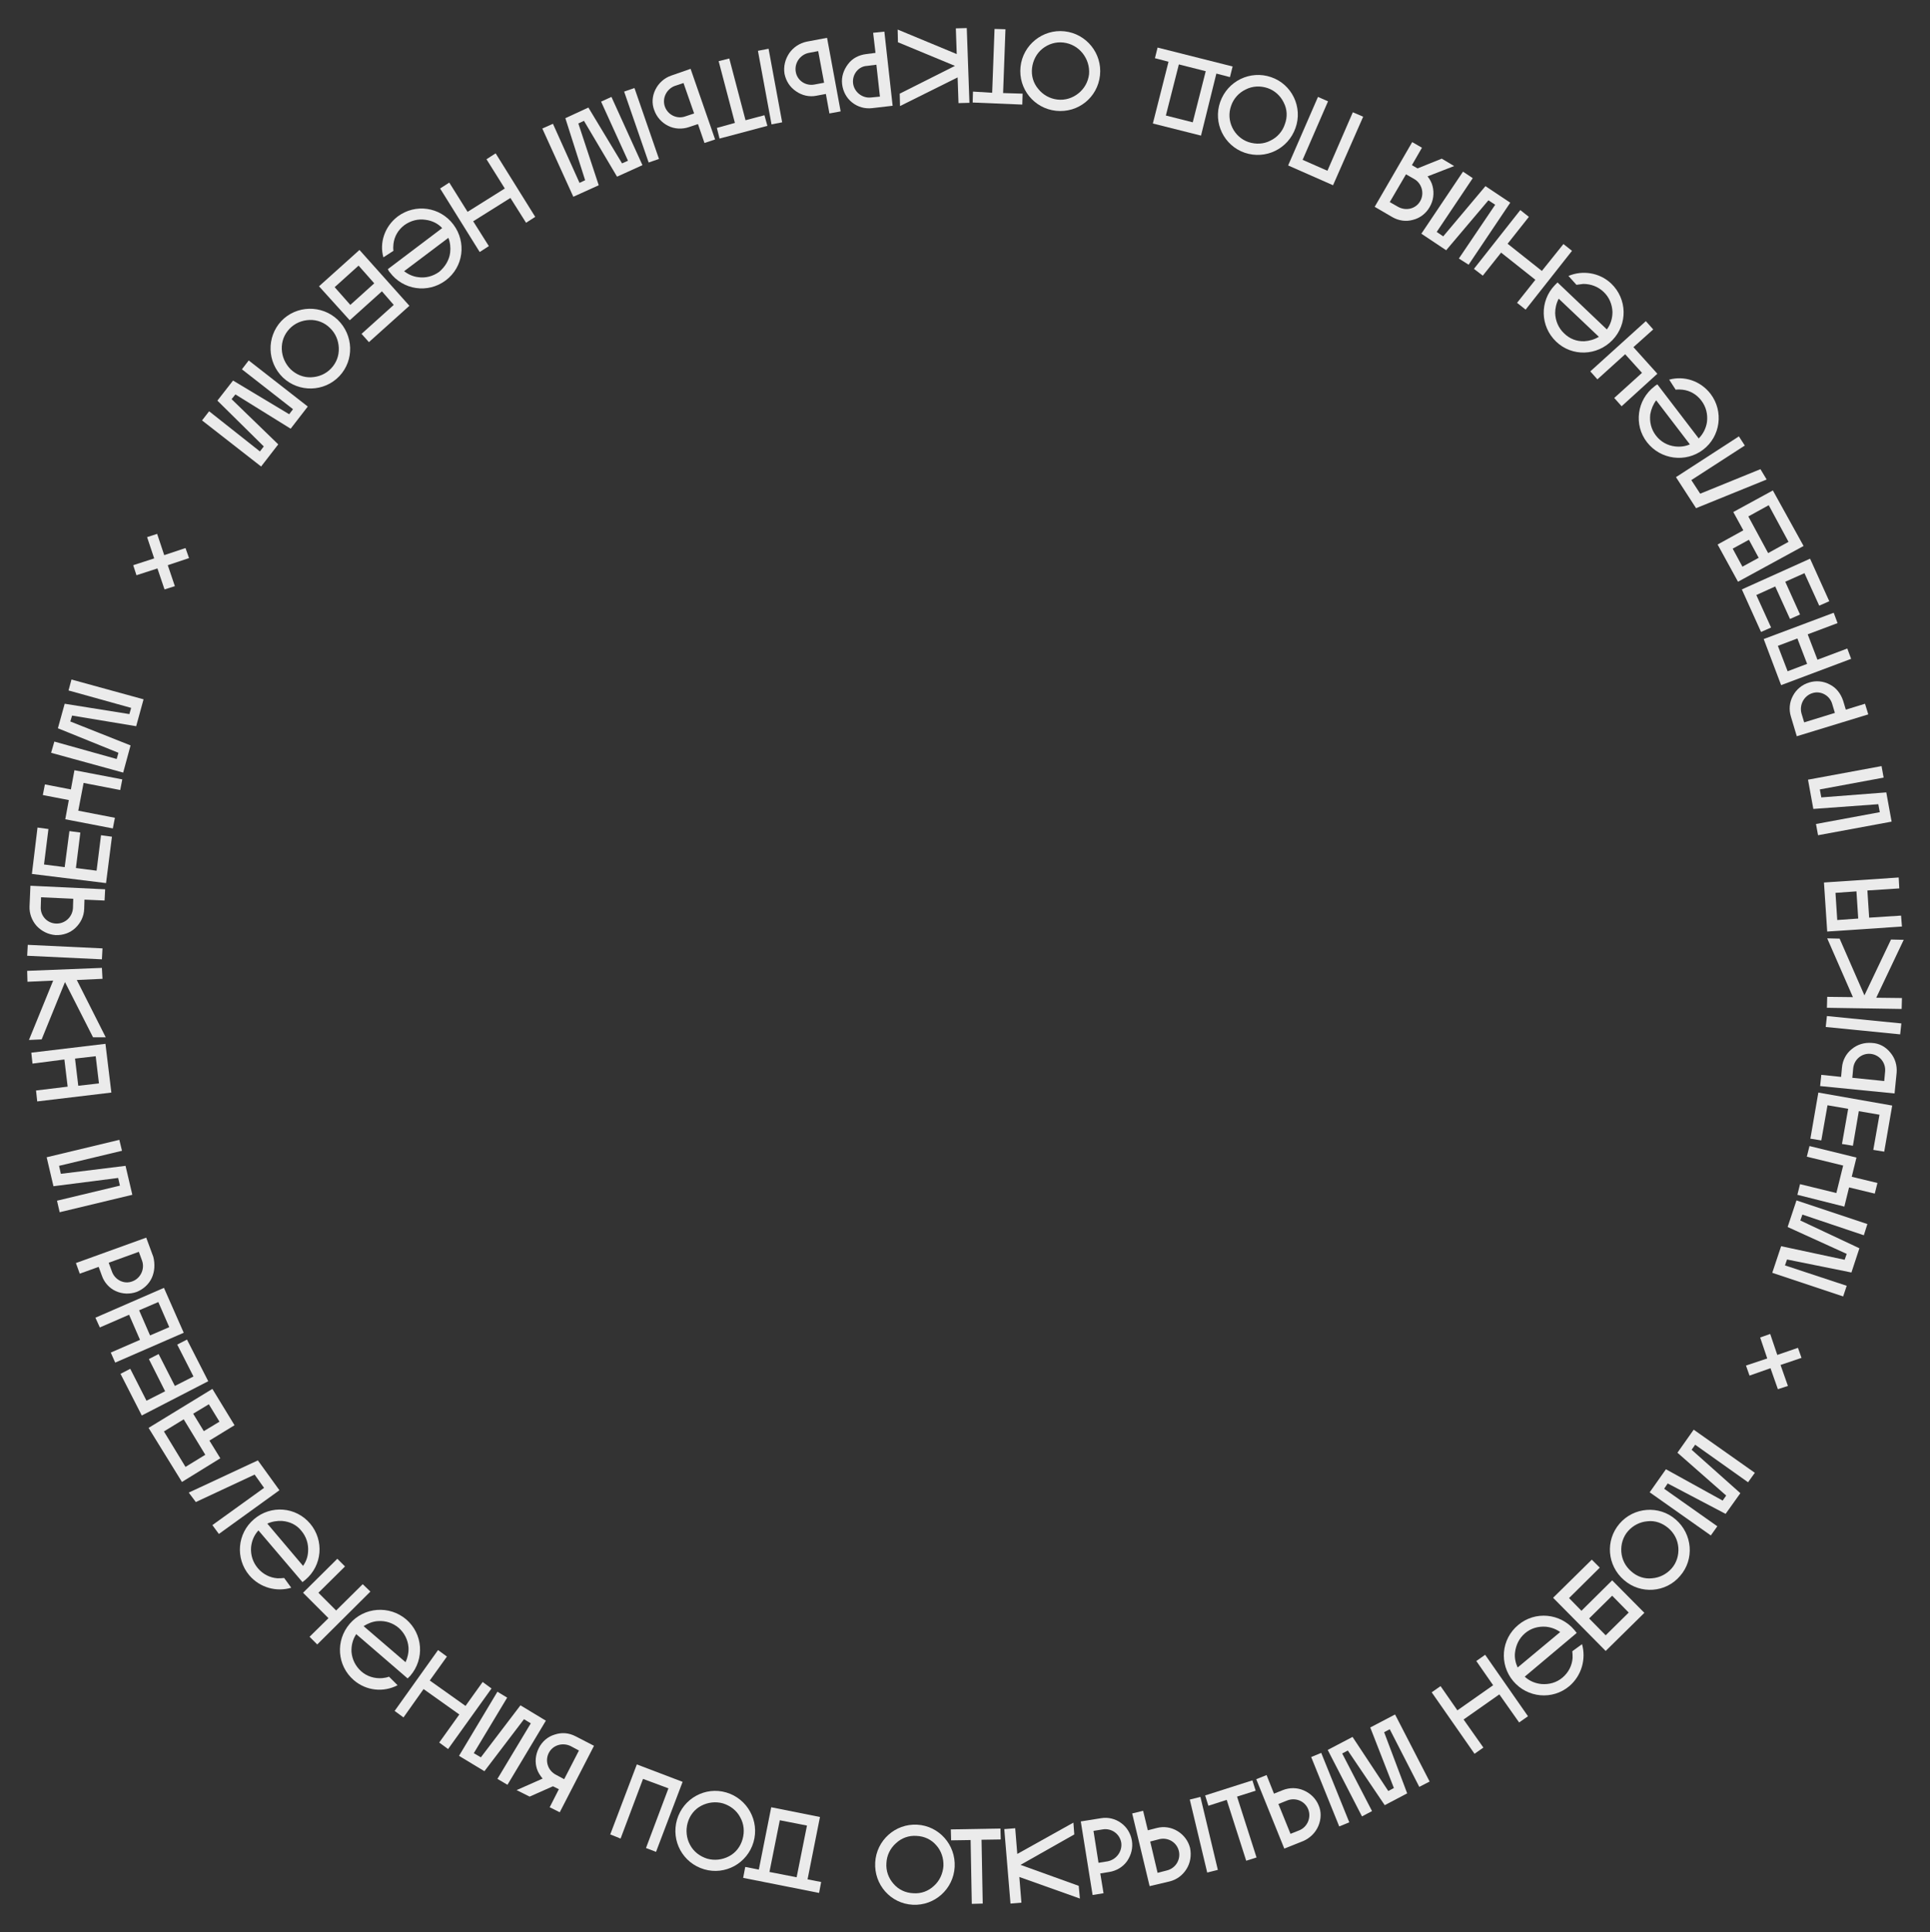 <?xml version="1.0" encoding="UTF-8"?> <!-- Generator: Adobe Illustrator 27.2.0, SVG Export Plug-In . SVG Version: 6.00 Build 0) --> <svg xmlns="http://www.w3.org/2000/svg" xmlns:xlink="http://www.w3.org/1999/xlink" id="Слой_1" x="0px" y="0px" viewBox="0 0 653.4 654" style="enable-background:new 0 0 653.4 654;" xml:space="preserve"><rect x="0" y="0" width="653.4" height="654" fill="#333333" stroke="none"/> <style type="text/css"> .st0{fill:#EBEBEB;} </style> <g> <path class="st0" d="M605,426.3l-0.7,2l20.9,6.9l-1.2,3.6l-24-8l3-9l21.5,4.6l0.7-2l-20-9.1l3-9l24,8l-1.2,3.8l-20.8-7l-0.7,2 l20,9.4l-2.7,8.2L605,426.3z"></path> <path class="st0" d="M608.5,404.4l0.9-3.6l12.3,3l2.3-9.3l-12.3-3l0.9-3.6l15.9,3.9l-1.6,6.5l8.7,2.1l-0.9,3.6l-8.7-2.1l-1.6,6.5 L608.5,404.4z"></path> <path class="st0" d="M627.3,387.8l-3.7-0.6l2.1-11.9l-7-1.2l-2.1,11.9l-3.7-0.6l2.7-15.6l25,4.4l-2.7,15.6l-3.7-0.6l2.1-11.9 l-7-1.2L627.3,387.8z"></path> <path class="st0" d="M640,356.3c1.6,1.9,2.3,4.3,2.1,6.8l-0.7,7l-25.2-2.5l0.4-3.8l6.7,0.7l0.3-3.2c0.2-2.4,1.4-4.7,3.3-6.2 c1.9-1.6,4.3-2.3,6.8-2.1C636.2,353.1,638.4,354.3,640,356.3z M643.7,346.4l-0.4,3.7l-25.2-2.5l0.4-3.7L643.7,346.4z M633.3,356.7 c-3-0.3-5.6,1.9-5.9,4.9l-0.3,3.2l10.8,1.1l0.3-3.2C638.5,359.7,636.3,357,633.3,356.7z"></path> <path class="st0" d="M622.8,317.7l8.4,19.2l9-18.9l4.3,0.1l-9.3,19.6l8.7,0.1l-0.1,3.7l-25.3-0.4l0.1-3.7l8.7,0.1l-8.7-19.9 L622.8,317.7z"></path> <path class="st0" d="M643.9,313.6l-25.3,1.7l-1.1-16.6l25.3-1.7l0.2,3.7l-10.8,0.7l0.6,9.2l10.8-0.7L643.9,313.6z M629.1,310.9 l-0.6-9.2l-7.1,0.5l0.6,9.2L629.1,310.9z"></path> <path class="st0" d="M614.8,278.9l21.6-4l-0.5-2.7l-22,1.6l-1.8-9.9l24.9-4.6l0.7,3.9l-21.6,4l0.5,2.7l22-1.7l1.8,9.9l-24.9,4.6 L614.8,278.9z"></path> <path class="st0" d="M607,235.5c1.1-2.1,3.1-3.8,5.5-4.5c2.3-0.7,4.8-0.5,7,0.7c2.2,1.1,3.7,3.1,4.5,5.5l0.9,3l6.5-2l1.1,3.6 l-24.2,7.4l-2-6.7C605.6,240.2,605.8,237.7,607,235.5z M613.6,234.6c-2.9,0.9-4.5,4-3.7,6.9l0.9,3l10.4-3.2l-0.9-3 C619.5,235.4,616.4,233.7,613.6,234.6z"></path> <path class="st0" d="M626.7,223l-23.7,8.9l-5.9-15.6l23.7-8.9l1.3,3.5l-10.1,3.8l3.3,8.6l10.1-3.8L626.7,223z M611.8,224.7 l-3.3-8.6l-6.6,2.5l3.3,8.6L611.8,224.7z"></path> <path class="st0" d="M609.4,208l-3.4,1.5l-5-11l-6.4,2.9l5,11l-3.4,1.5l-6.5-14.4l23.1-10.4l6.5,14.4l-3.4,1.5l-5-11l-6.5,2.9 L609.4,208z"></path> <path class="st0" d="M610.6,184.8l-22.2,12.1l-6.9-12.6l8.7-4.8l-3.4-6.2l0.2-0.1l0,0l13.2-7.2L610.6,184.8z M586.6,185.7l3.3,6.1 l5.5-3l-3.3-6.1L586.6,185.7z M598.8,171l-6.9,3.8l6.7,12.4l6.9-3.8L598.8,171z"></path> <path class="st0" d="M598.1,162.3l-23.9,9.7l-6.8-10.5l21.3-13.8l2,3.1l-18.1,11.7l3,4.6l20.4-8.3L598.1,162.3z"></path> <path class="st0" d="M579.1,133.3c4.5,5.9,3.4,14.4-2.5,18.9s-14.4,3.4-19-2.5s-3.4-14.4,2.5-18.9c0.3-0.3,0.7-0.5,1-0.7l14,18.3 c1.5-1.5,2.5-3.5,2.8-5.6c0.3-2.6-0.3-5.1-1.9-7.2s-3.8-3.4-6.4-3.7c-0.8-0.1-1.6-0.1-2.3,0l-2.2-3.4 C570.2,127.1,575.7,128.9,579.1,133.3z M567.1,151.1c1.7,0.2,3.5,0,5-0.7l-11.4-14.9c-1,1.3-1.7,3-2,4.7c-0.3,2.6,0.3,5.1,1.9,7.2 C562.2,149.5,564.5,150.8,567.1,151.1z"></path> <path class="st0" d="M538.4,125.7l18.8-17l2.5,2.8l-6.7,6l8.1,9L549,137.5l-2.5-2.8l9.4-8.5l-5.7-6.3l-9.4,8.5L538.4,125.7z"></path> <path class="st0" d="M545.5,96c5.4,5.2,5.6,13.7,0.4,19.1c-5.2,5.4-13.7,5.7-19.1,0.5s-5.6-13.7-0.4-19.1c0.3-0.3,0.6-0.6,0.9-0.9 l16.7,15.9c1.3-1.7,1.9-3.8,1.9-5.9c-0.1-2.6-1.1-5-3-6.8c-1.9-1.8-4.3-2.7-6.9-2.7c-0.8,0.1-1.6,0.2-2.3,0.3l-2.7-3 C535.7,91.4,541.5,92.2,545.5,96z M536.4,115.5c1.7-0.1,3.4-0.6,4.9-1.5l-13.6-12.9c-0.8,1.5-1.2,3.2-1.2,4.9c0.1,2.6,1.1,5,3,6.8 C531.4,114.7,533.8,115.6,536.4,115.5z"></path> <path class="st0" d="M529.3,82.6l2.9,2.3l-15.7,19.9l-2.9-2.3l6.2-7.8l-11.6-9.2l-6.2,7.8L499,91l15.7-19.9l2.9,2.3l-7.2,9.1 l11.6,9.2L529.3,82.6z"></path> <path class="st0" d="M493.9,87.5l12.3-18.2l-2.3-1.5l-14.3,16.9l-8.4-5.6l14.1-21l3.3,2.2l-12.2,18.2l2.2,1.5L502.9,63l8.4,5.6 l-14.1,21L493.9,87.5z"></path> <path class="st0" d="M488.1,53.7l4.2,2.5l-9,3.5c0.8,1,1.4,2.1,1.7,3.3c0.6,2.4,0.3,4.9-1,7.1c-1.2,2.1-3.2,3.7-5.6,4.3 c-2.4,0.7-4.9,0.3-7-0.9l-6-3.5l12.7-21.9l3.3,1.9l-3.4,5.9l1.9,1.1L488.1,53.7z M480.8,68.1c1.5-2.6,0.6-6-2-7.5l-2.8-1.6 l-5.5,9.4l2.8,1.6C476,71.5,479.3,70.7,480.8,68.1z"></path> <path class="st0" d="M461.5,39.5l-10.2,23.2L436.1,56l10.1-23.2l3.4,1.5L441,54.1l8.4,3.7L458,38L461.5,39.5z"></path> <path class="st0" d="M430.3,26.1c7.1,2.4,10.8,10.2,8.3,17.2c-2.5,7.1-10.1,10.8-17.2,8.4c-7-2.4-10.8-10.1-8.3-17.2 C415.6,27.4,423.3,23.7,430.3,26.1z M434.6,34.7c-1.1-2.3-3.1-4.1-5.5-4.9s-5.1-0.7-7.4,0.5c-2.3,1.1-4.1,3.1-4.9,5.5 c-0.9,2.5-0.7,5.1,0.4,7.4c1.1,2.3,3.1,4.1,5.5,4.9c2.5,0.8,5.1,0.7,7.4-0.5c2.3-1.1,4.1-3.1,4.9-5.6 C435.9,39.6,435.8,37,434.6,34.7z"></path> <path class="st0" d="M406.6,45.9l-16.3-4.1l5.3-20.9l-4.6-1.2l0.9-3.6l25.4,6.4l-0.9,3.6l-4.6-1.2L406.6,45.9z M408.2,24.1 l-9.1-2.3l-4.4,17.3l9.1,2.3L408.2,24.1z"></path> <path class="st0" d="M360.4,10.6c7.4,0.8,12.8,7.5,12,14.9c-0.8,7.5-7.4,12.8-14.9,12c-7.4-0.8-12.8-7.4-12-14.9 C346.3,15.2,353,9.8,360.4,10.6z M366.5,18c-1.6-2-3.9-3.3-6.5-3.6c-2.6-0.3-5.1,0.5-7.1,2.1c-2,1.6-3.2,4-3.5,6.5 c-0.3,2.6,0.4,5.1,2.1,7.1c1.6,2,3.9,3.3,6.5,3.6c2.6,0.3,5.1-0.5,7.1-2.1c2-1.6,3.3-3.9,3.6-6.5C368.9,22.5,368.1,20,366.5,18z"></path> <path class="st0" d="M335.9,31.4l0.8-21.6l3.7,0.1l-0.8,21.6l6.6,0.2l-0.1,3.7l-16.8-0.7l0.1-3.7L335.9,31.4z"></path> <path class="st0" d="M304.6,31.7l18.7-9.4l-19.3-8l-0.1-4.3l20,8.3l-0.3-8.7l3.7-0.1l0.9,25.3l-3.7,0.1l-0.3-8.7l-19.5,9.7 L304.6,31.7z"></path> <path class="st0" d="M288.5,34.7c-1.9-1.5-3.1-3.7-3.4-6.2c-0.3-2.5,0.5-4.8,2-6.8c1.5-2,3.7-3.1,6.2-3.4l3.1-0.4l-0.8-6.8l3.8-0.4 l2.8,25.1l-6.9,0.8C292.8,36.9,290.4,36.2,288.5,34.7z M288.8,28.1c0.3,3,3.1,5.2,6,4.9l3.1-0.3l-1.2-10.8l-3.1,0.4 C290.7,22.4,288.5,25.1,288.8,28.1z"></path> <path class="st0" d="M256.6,17.2l3.6-0.7l4.6,24.9l-3.6,0.7L256.6,17.2z M267.2,18c1.4-2,3.5-3.4,5.9-3.9l6.9-1.3l4.6,24.9 l-3.8,0.7l-1.2-6.6l-3.2,0.6c-2.4,0.5-4.9-0.1-6.9-1.5c-2.1-1.4-3.4-3.5-3.9-5.9C265.2,22.5,265.8,20.1,267.2,18z M269.4,24.3 c0.5,3,3.4,4.9,6.4,4.3L279,28l-2-10.7l-3.2,0.6C270.9,18.5,268.9,21.3,269.4,24.3z"></path> <path class="st0" d="M248.8,41.6l-5.5-20.9l3.6-0.9l5.5,20.9l6.4-1.7l1,3.6l-16.2,4.3l-0.9-3.6L248.8,41.6z"></path> <path class="st0" d="M211.3,31l3.5-1.2l8.3,24l-3.5,1.2L211.3,31z M221.9,30.3c1.1-2.2,3-3.9,5.3-4.7l6.6-2.3l8.3,23.9l-3.6,1.2 l-2.2-6.4l-3,1c-2.3,0.8-4.9,0.7-7.1-0.4c-2.2-1.1-3.9-3-4.7-5.3C220.6,35,220.8,32.5,221.9,30.3z M225.1,36.1 c1,2.8,4.1,4.3,6.9,3.3l3-1l-3.6-10.3l-3,1C225.6,30.2,224.1,33.3,225.1,36.1z"></path> <path class="st0" d="M210.6,55.3l2-0.9l-9.1-20l3.5-1.6l10.5,23.1l-8.6,3.9l-11.2-18.9l-1.9,0.9l6.9,20.9l-8.6,3.9l-10.5-23.1 l3.6-1.6l9,20l1.9-0.9l-6.7-21l7.8-3.6L210.6,55.3z"></path> <path class="st0" d="M164.7,53.9l3.1-2l13.4,21.5l-3.1,2l-5.3-8.4l-12.6,7.9l5.3,8.4l-3.1,2L149,63.8l3.1-2l6.2,9.9l12.6-7.9 L164.7,53.9z"></path> <path class="st0" d="M134.6,73.3c6-4.5,14.4-3.3,18.9,2.7s3.4,14.4-2.6,18.9s-14.4,3.3-18.9-2.7c-0.3-0.3-0.5-0.7-0.7-1.1 l18.4-13.9c-1.5-1.6-3.4-2.5-5.6-2.8c-2.6-0.4-5.1,0.3-7.2,1.8c-2.1,1.6-3.4,3.8-3.7,6.4c-0.1,0.8-0.1,1.6,0,2.3l-3.4,2.2 C128.4,82.2,130.2,76.7,134.6,73.3z M152.4,85.5c0.2-1.7,0-3.5-0.6-5l-15,11.3c1.3,1,3,1.8,4.7,2c2.6,0.4,5.1-0.3,7.2-1.8 C150.7,90.3,152.1,88,152.4,85.5z"></path> <path class="st0" d="M129.3,98.6l-10.9,9.8L108,96.9l13.7-12.3l16.9,18.9l-13.7,12.3l-2.5-2.8l10.9-9.8L129.3,98.6z M121.4,89.9 l-8.1,7.3l5.3,6l8.1-7.3L121.4,89.9z"></path> <path class="st0" d="M95.2,108.7c5.1-5.4,13.7-5.6,19.1-0.5c5.4,5.2,5.7,13.7,0.6,19.1c-5.1,5.4-13.7,5.6-19.1,0.5 C90.4,122.6,90.2,114.1,95.2,108.7z M104.8,108.3c-2.6,0.1-5,1.1-6.8,3s-2.7,4.3-2.6,6.9c0.1,2.6,1.2,5,3,6.8 c1.9,1.8,4.3,2.8,6.9,2.7c2.6-0.1,5-1.1,6.8-3s2.7-4.3,2.6-6.9c-0.1-2.6-1.1-5-3-6.8C109.9,109.2,107.4,108.2,104.8,108.3z"></path> <path class="st0" d="M97.9,140.2l1.3-1.7l-17.3-13.5l2.3-3l20,15.6l-5.8,7.5l-18.7-11.6l-1.3,1.6l15.8,15.3l-5.8,7.5l-20-15.6 l2.4-3.1l17.2,13.6l1.3-1.7l-15.7-15.5l5.3-6.8L97.9,140.2z"></path> <path class="st0" d="M46.2,194.7l-1.1-3.4l7.1-2.3l-2.4-7.2l3.4-1.1l2.4,7.2l7.2-2.4l1.2,3.4l-7.2,2.4l2.4,7.1l-3.5,1.1l-2.4-7.1 L46.2,194.7z"></path> <path class="st0" d="M43.8,241.7l0.6-2.1l-21.2-5.9l1-3.7l24.4,6.7l-2.5,9.1l-21.7-3.6l-0.6,2l20.4,8.1l-2.5,9.2l-24.4-6.7l1.1-3.8 l21.1,5.9l0.6-2.1l-20.5-8.3l2.3-8.3L43.8,241.7z"></path> <path class="st0" d="M41.4,263.8l-0.7,3.6l-12.4-2.4l-1.8,9.4l12.4,2.4l-0.7,3.6l-16.1-3.1l1.2-6.5l-8.8-1.7l0.7-3.6l8.8,1.7 l1.2-6.5L41.4,263.8z"></path> <path class="st0" d="M23.5,281.3l3.7,0.5l-1.5,12l7,0.9l1.5-12l3.7,0.5l-2,15.7l-25.1-3.1l1.9-15.7l3.7,0.5l-1.5,12l7,0.9 L23.5,281.3z"></path> <path class="st0" d="M9.2,323.5l0.2-3.7l25.3,1.2l-0.2,3.7L9.2,323.5z M12.4,313.4c-1.6-1.8-2.5-4.2-2.4-6.6l0.3-7l25.3,1.2 l-0.2,3.8l-6.8-0.3l-0.1,3.2c-0.1,2.5-1.2,4.7-3,6.4c-1.8,1.7-4.2,2.5-6.7,2.4C16.3,316.3,14.1,315.2,12.4,313.4z M19,312.6 c3,0.1,5.5-2.2,5.7-5.2l0.1-3.2l-10.9-0.5l-0.1,3.2C13.6,309.9,15.9,312.5,19,312.6z"></path> <path class="st0" d="M31.5,351.1L22,332.4l-7.9,19.4l-4.3,0.2l8.2-20.1l-8.7,0.4l-0.1-3.7l25.3-1l0.2,3.7l-8.7,0.4l9.8,19.4 L31.5,351.1z"></path> <path class="st0" d="M10.6,356.3l25.1-3l2,16.5l-25.1,3l-0.4-3.7l10.7-1.3l-1.1-9.2L11,360L10.6,356.3z M25.4,358.3l1.1,9.2l7-0.8 l-1.1-9.2L25.4,358.3z"></path> <path class="st0" d="M41.3,389.5L20,394.6l0.6,2.7l21.9-2.7l2.3,9.8l-24.6,5.9l-0.9-3.9l21.3-5.1l-0.6-2.6l-21.9,2.8l-2.3-9.8 l24.6-5.9L41.3,389.5z"></path> <path class="st0" d="M51.4,432.5c-1,2.2-2.9,3.9-5.2,4.8c-2.3,0.8-4.8,0.7-7-0.3c-2.2-1-3.9-2.9-4.7-5.2l-1.1-3l-6.4,2.3l-1.3-3.6 l23.8-8.6l2.4,6.5C52.5,427.8,52.4,430.3,51.4,432.5z M44.8,433.7c2.8-1,4.3-4.2,3.3-7l-1.1-3l-10.2,3.7l1.1,3 C38.9,433.2,42,434.8,44.8,433.7z"></path> <path class="st0" d="M32.3,446l23.2-10.1l6.7,15.2l-23.2,10.1l-1.5-3.4l9.9-4.3l-3.7-8.5l-9.9,4.3L32.3,446z M47.1,443.5l3.7,8.5 l6.5-2.8l-3.7-8.5L47.1,443.5z"></path> <path class="st0" d="M50.4,460l3.3-1.7l5.5,10.8l6.3-3.2L60,455.1l3.3-1.7l7.2,14.1L48,479.1L40.8,465l3.3-1.7l5.5,10.8l6.3-3.2 L50.4,460z"></path> <path class="st0" d="M50.3,483.3l21.6-13.2l7.5,12.3l-8.5,5.2l3.7,6l-0.2,0.1l0,0l-12.8,7.9L50.3,483.3z M62.8,496.5l6.7-4.1 l-7.3-12l-6.7,4.1L62.8,496.5z M74.3,481.2l-3.6-5.9l-5.3,3.2l3.6,5.9L74.3,481.2z"></path> <path class="st0" d="M63.9,505.2l23.4-10.9l7.3,10.1l-20.5,14.8l-2.2-3l17.5-12.6l-3.2-4.5l-19.9,9.3L63.9,505.2z"></path> <path class="st0" d="M84.4,533.2c-4.8-5.7-4.1-14.2,1.6-19c5.7-4.9,14.2-4.2,19,1.5c4.8,5.7,4.1,14.2-1.6,19 c-0.3,0.3-0.7,0.5-1,0.8l-14.9-17.5c-1.5,1.6-2.3,3.6-2.5,5.7c-0.2,2.6,0.6,5.1,2.3,7.1s4,3.2,6.6,3.4c0.8,0,1.6,0,2.3-0.1l2.4,3.3 C93.6,538.9,88,537.4,84.4,533.2z M95.5,514.8c-1.7-0.1-3.5,0.2-5,0.9l12.1,14.3c1-1.4,1.6-3,1.7-4.8c0.2-2.6-0.6-5.1-2.3-7.1 C100.4,516.1,98.1,515,95.5,514.8z"></path> <path class="st0" d="M125.4,538.7l-18,17.9l-2.6-2.6l6.4-6.3l-8.6-8.6l11.6-11.5l2.6,2.6l-9,8.9l6,6l9-8.9L125.4,538.7z"></path> <path class="st0" d="M119.8,568.7c-5.7-4.9-6.3-13.4-1.4-19.1c4.9-5.7,13.4-6.3,19.1-1.5c5.7,4.9,6.3,13.4,1.4,19.1 c-0.3,0.3-0.6,0.6-0.9,0.9l-17.4-15c-1.2,1.8-1.7,3.9-1.6,6c0.2,2.6,1.4,4.9,3.3,6.6s4.5,2.5,7.1,2.3c0.8-0.1,1.6-0.2,2.3-0.5 l2.9,2.9C129.8,572.9,124,572.3,119.8,568.7z M127.9,548.7c-1.7,0.1-3.4,0.8-4.8,1.7l14.2,12.2c0.7-1.5,1.1-3.3,1-5 c-0.2-2.6-1.4-4.9-3.3-6.6C133,549.3,130.5,548.5,127.9,548.7z"></path> <path class="st0" d="M136.6,581.3l-3-2.2l14.7-20.6l3,2.2l-5.8,8.1l12.1,8.6l5.8-8.1l3,2.2L151.7,592l-3-2.2l6.8-9.5l-12.1-8.6 L136.6,581.3z"></path> <path class="st0" d="M171.7,574.6l-11.3,18.8l2.4,1.4l13.4-17.6l8.6,5.2l-13,21.7l-3.4-2l11.3-18.8l-2.3-1.4L164,599.5l-8.6-5.2 l13-21.7L171.7,574.6z"></path> <path class="st0" d="M179.3,608.1l-4.4-2.2l8.8-3.9c-0.8-1-1.5-2-1.9-3.2c-0.8-2.4-0.5-4.9,0.6-7.1c1.1-2.2,3-3.9,5.4-4.6 c2.4-0.8,4.8-0.6,7.1,0.6l6.2,3.2l-11.6,22.5l-3.4-1.7l3.1-6.1l-2-1L179.3,608.1z M185.8,593.3c-1.4,2.7-0.3,6,2.4,7.4l2.8,1.5 l5-9.7l-2.8-1.5C190.5,589.7,187.2,590.6,185.8,593.3z"></path> <path class="st0" d="M206.6,620.9l9-23.7l15.5,5.9l-9,23.7l-3.4-1.3l7.6-20.2l-8.6-3.2l-7.6,20.2L206.6,620.9z"></path> <path class="st0" d="M238.4,632.7c-7.2-2.1-11.3-9.6-9.2-16.8c2.1-7.2,9.6-11.3,16.7-9.2c7.1,2.1,11.3,9.6,9.2,16.8 C253,630.7,245.5,634.8,238.4,632.7z M233.6,624.4c1.2,2.3,3.3,3.9,5.8,4.7c2.5,0.7,5.1,0.4,7.4-0.8c2.3-1.2,3.9-3.3,4.6-5.8 c0.7-2.5,0.5-5.1-0.8-7.4c-1.2-2.3-3.3-3.9-5.8-4.7c-2.5-0.7-5.1-0.4-7.4,0.8c-2.3,1.2-3.9,3.3-4.6,5.8 C232.1,619.5,232.4,622.2,233.6,624.4z"></path> <path class="st0" d="M261.1,611.7l16.5,3.3l-4.2,21.1l4.6,0.9l-0.7,3.7l-25.7-5.1l0.7-3.7l4.6,0.9L261.1,611.7z M260.5,633.6 l9.2,1.8l3.5-17.5l-9.2-1.8L260.5,633.6z"></path> <path class="st0" d="M309,644.7c-7.5-0.4-13.1-6.8-12.7-14.3c0.4-7.5,6.8-13.2,14.2-12.8c7.4,0.4,13.1,6.8,12.7,14.3 C322.8,639.4,316.4,645.1,309,644.7z M302.5,637.6c1.7,2,4.1,3.1,6.7,3.2c2.6,0.2,5.1-0.7,7-2.5c1.9-1.7,3-4.1,3.2-6.7 c0.1-2.6-0.7-5.1-2.4-7c-1.7-2-4.1-3.1-6.7-3.2c-2.6-0.2-5.1,0.7-7,2.5c-1.9,1.7-3.1,4.1-3.2,6.7 C299.9,633.2,300.8,635.7,302.5,637.6z"></path> <path class="st0" d="M332.3,622.7l0.4,21.6l-3.7,0.1l-0.4-21.6l-6.6,0.1l-0.1-3.7l16.8-0.3l0.1,3.7L332.3,622.7z"></path> <path class="st0" d="M363.7,620.9l-18.2,10.3l19.7,7.1l0.4,4.3l-20.5-7.3l0.7,8.7l-3.7,0.3l-2.1-25.2l3.7-0.3l0.7,8.7l19-10.6 L363.7,620.9z"></path> <path class="st0" d="M379.5,617c2,1.4,3.3,3.6,3.7,6c0.4,2.4-0.2,4.8-1.6,6.9c-1.4,2-3.6,3.3-6,3.7l-3.1,0.5l1.1,6.7l-3.7,0.6 l-4-24.9l6.9-1.1C375.1,615,377.6,615.6,379.5,617z M379.6,623.7c-0.5-3-3.3-5-6.3-4.5l-3.1,0.5l1.7,10.8l3.1-0.5 C378,629.4,380,626.6,379.6,623.7z"></path> <path class="st0" d="M401.7,632.6c-1.3,2.1-3.3,3.6-5.7,4.2l-6.8,1.6l-5.9-24.6l3.7-0.9l1.6,6.6l3.1-0.8c2.4-0.6,4.9-0.2,7,1.1 c2.1,1.3,3.6,3.3,4.2,5.7C403.4,628,403,630.5,401.7,632.6z M399.1,626.5c-0.7-2.9-3.6-4.7-6.6-4l-3.1,0.8l2.5,10.6l3.1-0.8 C398,632.4,399.8,629.4,399.1,626.5z M412.3,632.9l-3.6,0.9l-5.9-24.7l3.6-0.9L412.3,632.9z"></path> <path class="st0" d="M418.8,608.1l6.6,20.6l-3.5,1.1l-6.6-20.6l-6.2,2l-1.1-3.5l16-5.1l1.1,3.5L418.8,608.1z"></path> <path class="st0" d="M446.3,618.1c-1,2.3-2.8,4-5,5l-6.5,2.6l-9.5-23.5l3.5-1.4l2.5,6.3l3-1.2c2.3-0.9,4.8-0.9,7.1,0.1 c2.3,1,4.1,2.8,5,5C447.4,613.2,447.3,615.8,446.3,618.1z M442.9,612.4c-1.1-2.8-4.3-4.1-7.1-3l-3,1.2l4.1,10.1l3-1.2 C442.6,618.4,444,615.2,442.9,612.4z M456.8,616.8l-3.4,1.4l-9.5-23.5l3.4-1.4L456.8,616.8z"></path> <path class="st0" d="M456.3,592.5l-1.9,1l10.1,19.5l-3.4,1.8l-11.6-22.5l8.4-4.4l12.1,18.3l1.9-1l-8-20.5l8.4-4.4L484,603l-3.5,1.8 l-10-19.5l-1.9,1l7.8,20.7l-7.6,4L456.3,592.5z"></path> <path class="st0" d="M502.2,591.5l-3,2.1l-14.5-20.8l3-2.1l5.7,8.2l12.1-8.5l-5.7-8.2l3-2.1l14.5,20.8l-3,2.1l-6.7-9.5l-12.1,8.5 L502.2,591.5z"></path> <path class="st0" d="M531.3,570.7c-5.7,4.8-14.2,4-19-1.7c-4.8-5.7-4.1-14.2,1.7-19c5.7-4.8,14.2-4,19,1.7c0.3,0.3,0.5,0.7,0.8,1 l-17.6,14.8c1.6,1.5,3.6,2.3,5.7,2.5c2.6,0.2,5.1-0.5,7.1-2.2c2-1.7,3.2-4,3.4-6.6c0-0.8,0-1.6-0.1-2.3l3.3-2.4 C537,561.5,535.5,567.1,531.3,570.7z M512.9,559.4c-0.2,1.7,0.2,3.5,0.9,5l14.4-12c-1.4-1-3-1.6-4.8-1.8c-2.6-0.2-5.1,0.5-7.1,2.2 C514.3,554.5,513.2,556.8,512.9,559.4z"></path> <path class="st0" d="M535.4,545.2l10.4-10.3l10.9,11l-13.1,12.9l-17.8-18l13.1-12.9l2.7,2.7l-10.4,10.3L535.4,545.2z M543.6,553.5 l7.8-7.7l-5.6-5.7l-7.8,7.7L543.6,553.5z"></path> <path class="st0" d="M568.8,533.4c-4.8,5.7-13.4,6.3-19,1.4c-5.7-4.9-6.4-13.4-1.5-19.1c4.8-5.6,13.4-6.3,19-1.4 C573,519.2,573.7,527.8,568.8,533.4z M559.3,534.2c2.6-0.2,4.9-1.4,6.6-3.3s2.5-4.5,2.3-7.1c-0.2-2.6-1.4-4.9-3.4-6.6 c-2-1.7-4.5-2.6-7-2.3c-2.6,0.2-4.9,1.4-6.6,3.3s-2.5,4.5-2.3,7.1c0.2,2.6,1.4,4.9,3.4,6.6C554.2,533.6,556.7,534.5,559.3,534.2z"></path> <path class="st0" d="M564.6,502.1l-1.2,1.8l18,12.7l-2.2,3.1l-20.7-14.6l5.5-7.8l19.2,10.6l1.2-1.7l-16.5-14.5l5.5-7.8l20.7,14.6 l-2.3,3.2l-17.9-12.7l-1.2,1.7l16.5,14.7l-5,7L564.6,502.1z"></path> <path class="st0" d="M608.7,456.2l1.2,3.4l-7.1,2.4l2.5,7.1l-3.4,1.1l-2.5-7.1l-7.1,2.5l-1.2-3.4l7.2-2.4l-2.4-7.1l3.4-1.2l2.4,7.1 L608.7,456.2z"></path> </g> </svg> 